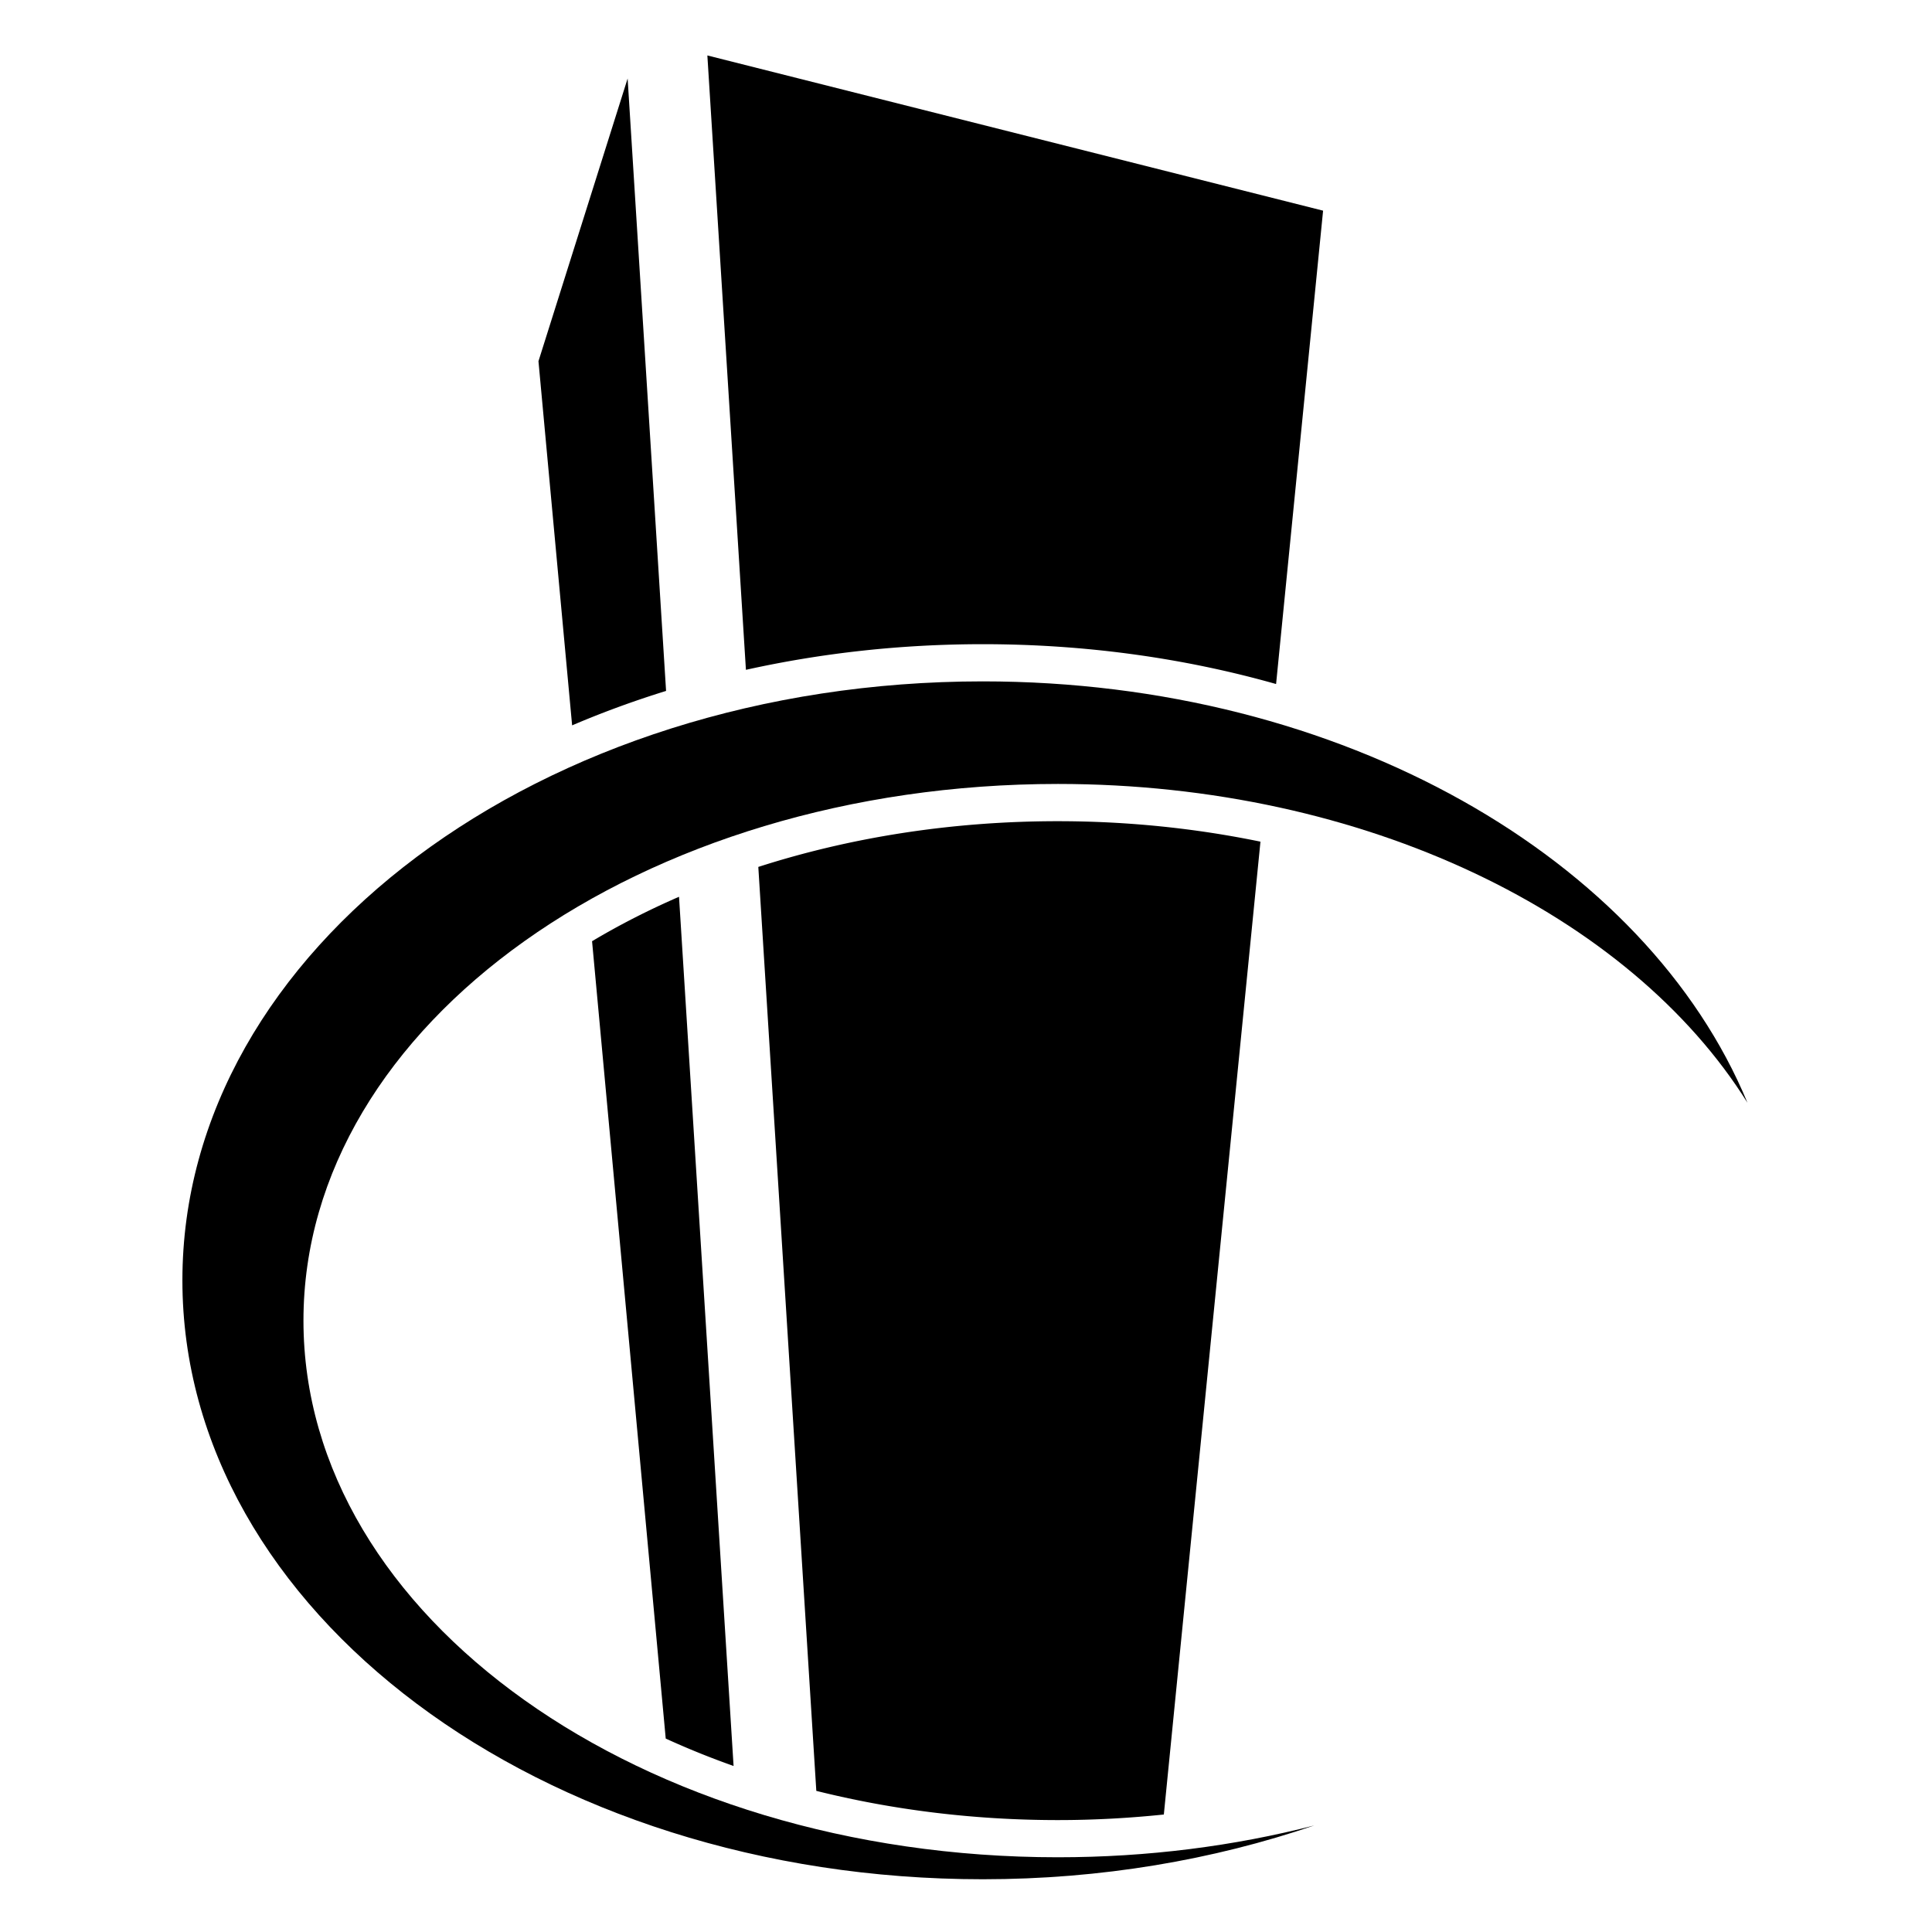 <?xml version="1.0" encoding="UTF-8"?>
<svg data-bbox="94.41 28.7 810.07 944" viewBox="0 0 1000 1000" xmlns="http://www.w3.org/2000/svg" data-type="shape">
    <g>
        <path d="m306.45 487.17 38.13 412.71a427.44 427.44 0 0 0 35.12 14.19l-28.24-449.9c-15.85 6.89-30.89 14.57-45.01 23zm86.05-38.45 30.02 478.23c39.09 9.77 81.2 15.12 125.07 15.12 18.46 0 36.75-1 54.81-2.88l50.01-503.55c-33.53-6.91-68.75-10.59-104.82-10.59-55.33-.01-107.87 8.48-155.09 23.67zM366.13 28.7l19.96 318c39.32-8.73 80.51-13.27 122.6-13.27 52.6 0 103.77 7.02 151.81 20.62l24.33-245.01-318.7-80.34zm-41.27 11.93-46.15 146.33 17.42 188.49c15.72-6.72 31.96-12.67 48.63-17.83l-19.9-316.99z"/>
        <path d="M547.59 961.32c-215.68 0-390.52-124.35-390.52-277.77 0-153.41 174.84-277.78 390.52-277.78 159.22 0 296.08 67.81 356.89 165.01-52.33-126.34-209.73-218.1-395.78-218.1-228.81 0-414.29 138.79-414.29 310.01C94.41 833.9 279.9 972.7 508.7 972.7c61.21 0 119.26-10.01 171.55-27.84-41.42 10.64-86.08 16.46-132.66 16.46z"/>
    </g>
</svg>
